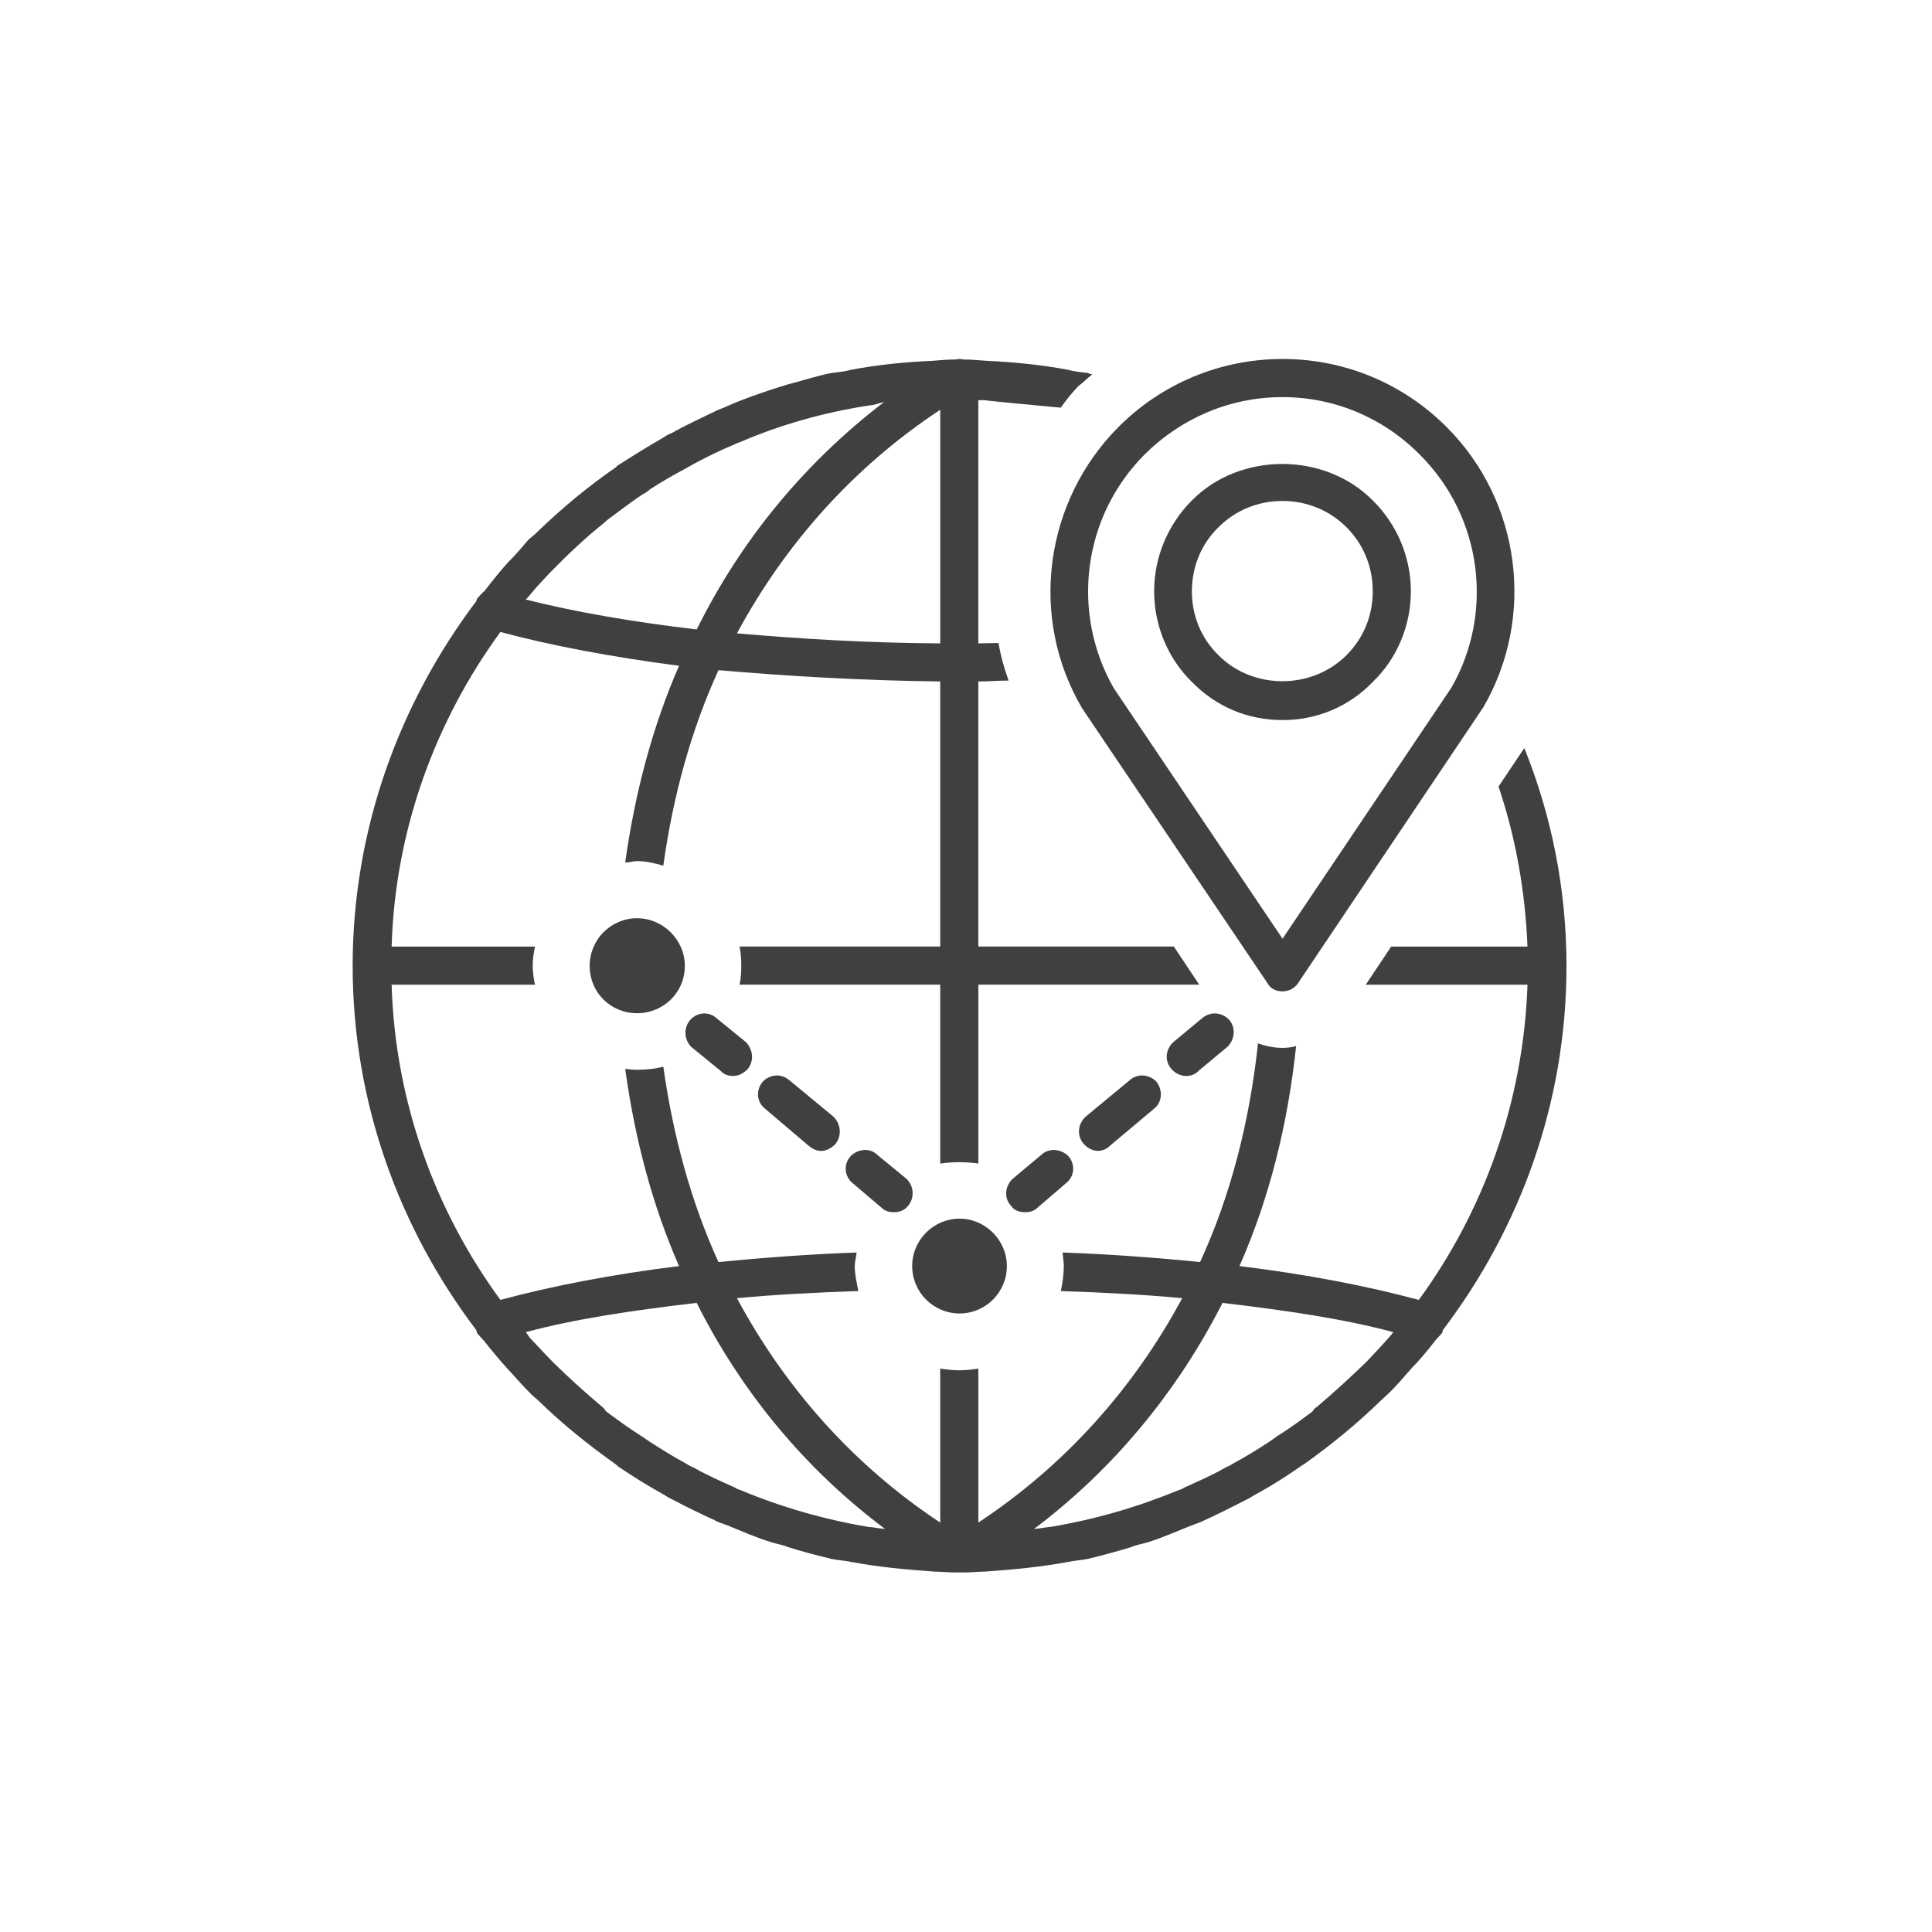 <?xml version="1.0" encoding="UTF-8"?> <svg xmlns="http://www.w3.org/2000/svg" id="Livello_1" data-name="Livello 1" viewBox="0 0 1200 1200"><defs><style> .cls-1 { fill: #404040; } </style></defs><g id="Shipment_tracking" data-name="Shipment tracking"><g><path class="cls-1" d="m796.6,615.74c-4.45,0-7.64-1.87-9.48-5.27l-114.88-170.36c-33.56-56.81-23.39-128.96,22.57-175,26.9-26.9,63.15-42.14,101.8-42.14s74.87,15.24,101.77,42.14c46.27,46.04,55.53,118.2,22.88,174.27l-114.89,171.09c-2.15,3.4-5.97,5.27-9.77,5.27Zm0-369.09c-32.4,0-62.58,12.85-85.49,35.45-38.6,38.57-46.24,98.15-19.37,145.27l104.86,155.69,104.95-156.03c26.73-46.78,18.86-106.36-19.74-144.7-22.63-22.83-52.87-35.68-85.21-35.68Z"></path><path class="cls-1" d="m796.6,447.25c-21.52,0-41.06-8.16-56.29-23.67-14.98-14.67-23.45-35.12-23.45-56.3s8.47-41.45,23.45-56.46c29.85-30.19,82.37-30.19,112.33,0,15.24,15.01,23.68,35.45,23.68,56.46s-8.44,41.63-23.68,56.3c-14.98,15.52-34.8,23.67-56.04,23.67Zm0-136.09c-15.24,0-29.17,5.72-39.76,16.31-10.9,10.59-16.54,24.81-16.54,39.81s5.64,29.06,16.54,39.7c21.35,21.52,57.94,21.52,79.46,0,10.59-10.65,16.34-24.47,16.34-39.7s-5.75-29.22-16.34-39.81c-10.56-10.59-24.72-16.31-39.7-16.31Z"></path></g><path class="cls-1" d="m425.36,599.94c0,16.59-13.36,29.39-29.68,29.39s-29.42-12.8-29.42-29.39,13.39-29.62,29.42-29.62,29.68,13.31,29.68,29.62Z"></path><path class="cls-1" d="m625.39,786.38c0,16.37-13.31,29.45-29.39,29.45s-29.42-13.08-29.42-29.45,13.39-29.45,29.42-29.45,29.39,13.37,29.39,29.45Z"></path><g><path class="cls-1" d="m455.57,668.3c-3.29,0-5.75-.79-7.87-3.06l-18.32-14.95c-4.31-4.36-5.07-11.67-.77-16.65,4.11-4.87,11.47-5.72,16.34-1.3l18.29,14.89c4.53,4.65,5.35,11.72,1.05,16.93-2.49,2.44-5.49,4.13-8.72,4.13Z"></path><path class="cls-1" d="m510.03,714.85c-2.8,0-5.21-1.08-7.93-3.34l-27.24-23.16c-4.59-3.74-5.72-11.1-1.05-16.54,4.13-4.3,11.1-5.49,16.57-.79l27.27,22.54c4.59,4.53,5.38,11.67,1.36,16.88-2.46,2.66-5.72,4.42-8.98,4.42Z"></path><path class="cls-1" d="m555.22,752.91c-2.8,0-5.49-.57-7.67-2.78l-17.96-15.24c-4.87-4.02-6.03-11.38-1.39-16.6,4.13-4.53,12-5.72,16.59-1.08l18.29,15.01c4.53,4.36,5.07,11.67,1.1,16.54-2.55,3.34-5.75,4.13-8.98,4.13Z"></path><path class="cls-1" d="m736.42,668.3c-2.92,0-6.51-1.7-8.66-4.13-4.67-5.21-3.88-12.29,1.05-16.93l17.95-14.89c5.21-4.42,12.54-3.57,16.91,1.3,4.05,4.98,3.23,12.29-1.42,16.65l-17.95,14.95c-2.12,2.27-4.84,3.06-7.87,3.06Z"></path><path class="cls-1" d="m682.03,714.85c-3.26,0-6.57-1.76-8.98-4.42-4.42-5.21-3.57-12.35,1.3-16.88l27.24-22.54c5.15-4.7,12.49-3.51,16.62.79,4.3,5.44,3.48,12.8-1.05,16.54l-27.58,23.16c-2.15,2.27-5.18,3.34-7.56,3.34Z"></path><path class="cls-1" d="m636.8,752.91c-3.23,0-6.8-.79-8.98-4.13-4.42-4.87-3.51-12.18,1.1-16.54l17.93-15.01c4.93-4.65,12.8-3.45,16.93,1.08,4.3,5.21,3.54,12.57-1.67,16.6l-17.73,15.24c-2.15,2.21-5.18,2.78-7.59,2.78Z"></path></g><path class="cls-1" d="m946.77,464.64l-16,23.9c10.65,31.6,16.57,64.9,17.98,99.39h-84.67l-15.77,23.67h100.44c-2.49,73-27.27,140.74-67.51,195.79-31.32-8.44-69.12-15.86-111.37-21.01,18.52-42.02,29.99-87.84,35.17-136.66-2.97.85-5.72,1.13-8.44,1.13-5.49,0-10.36-1.13-15.24-2.78-5.21,48.48-16.85,94.19-35.96,135.81-27.18-2.72-56.04-4.87-85.43-5.94.23,2.72.77,5.72.77,8.44,0,5.15-.77,10.31-1.84,15.52,25.51.85,51.14,2.15,75.38,4.42-30.21,56.29-73.23,104.15-126.61,139.38v-95.66c-3.48.57-7.9,1.08-11.67,1.08-4.13,0-8.13-.51-12.01-1.08v95.66c-53.35-35.23-96.02-83.08-126.27-139.38,24.21-2.27,49.5-3.57,75.46-4.42-1.1-5.21-2.29-10.36-2.29-15.52,0-2.72.91-5.72,1.19-8.44-29.42,1.08-58.28,3.23-85.83,5.94-17.13-37.49-28.23-78.67-34.26-121.37-5.21,1.42-10.56,1.93-16.31,1.93-2.38,0-4.67-.28-7.36-.51,6.03,43.55,16.85,84.61,33.44,122.45-41.88,5.15-79.72,12.57-110.95,21.01-40.32-55.05-65.41-122.79-67.57-195.79h89.06c-.82-3.51-1.44-7.93-1.44-11.67,0-4.36.62-7.93,1.44-12.01h-89.06c2.15-72.61,27.24-140.17,67.57-195.39,31.23,8.44,69.07,15.52,110.95,21.01-16.6,38.06-27.41,79.12-33.44,122.16,2.69,0,4.98-.85,7.36-.85,5.75,0,11.1,1.36,16.31,2.83,6.03-43.1,17.13-83.93,34.26-121.43,43.01,3.74,89.6,6.46,137.74,7.02v164.64h-124.65c.85,4.08,1.08,7.65,1.08,12.01,0,3.74-.23,8.15-1.08,11.67h124.65v111.12c3.88-.57,7.87-.85,12.01-.85,3.76,0,8.18.28,11.67.85v-111.12h137.17l-15.75-23.67h-121.43v-164.64c6.26,0,12.54-.57,18.8-.57-2.75-7.59-4.9-15.18-6.26-23.33-4.11,0-8.13.23-12.54.23v-151.05h4.11c2.15.57,44.94,4.36,47.12,4.65,3.23-4.65,6.51-8.72,10.59-13.08,3.03-2.44,5.98-5.21,9.01-7.65-1.44-.23-1.98-.23-2.75-.79-3.77-.51-8.19-.79-11.95-1.93-17.22-3.23-34.09-4.87-51.17-5.67-4.67-.28-8.98-.79-13.39-.79h-.54c-.54,0-1.61-.34-2.69-.34s-2.15.34-3.03.34h-.57c-4.3,0-8.66.51-13,.79-17.5.79-34.35,2.44-51.2,5.67-3.77,1.13-8.13,1.42-11.89,1.93-9.6,1.87-18.32,4.93-27.04,7.08-3.2,1.08-7.05,2.15-10.28,3.23-9.09,3.06-18.29,6.23-27.01,10.14-2.66,1.36-5.72,2.15-8.13,3.46-8.98,4.42-17.95,8.44-26.67,13.42-2.49.79-4.11,2.15-5.98,3.23-8.95,5.15-18.24,10.93-27.01,16.54-.77.28-1.05.91-1.62,1.42-17.36,11.95-33.41,25.32-48.65,39.98-1.62,1.64-3.88,3.57-5.49,4.82-4.3,4.98-8.44,9.91-13.08,14.5-4.87,5.44-9.74,11.49-14.36,17.5-1.67,1.42-3.06,3-4.64,4.81-.26.57-.26,1.13-.57,1.64-47.88,63.49-76.74,141.87-76.74,226.48s28.86,163,76.74,226.14c.31.85.31,1.36.57,1.93,1.59,1.98,2.97,3.29,4.64,5.21,4.62,5.95,9.49,11.72,14.36,17.1,4.65,4.93,8.78,9.86,13.08,14.1,1.62,1.93,4.11,3.91,6.03,5.55,14.93,14.67,31.26,27.64,48.11,39.64.57.34.85,1.08,1.62,1.42,8.78,5.95,18.07,11.72,26.73,16.54,2.15,1.08,3.77,2.49,6.26,3.57,8.72,4.59,17.7,9,26.67,13.08,2.41,1.47,5.47,2.21,8.13,3.29,8.72,3.51,17.92,7.65,27.01,10.36,3.23,1.08,7.08,1.59,10.28,3,8.72,2.72,17.44,5.1,27.04,7.37,3.77.79,8.41,1.08,12.18,1.87,16.85,3.23,34.61,4.81,52.02,6.06,3.99,0,8.13.51,12.46.51h5.72c4.67,0,8.41-.51,12.86-.51,17.39-1.25,34.74-2.83,52.02-6.06,3.77-.79,8.41-1.08,12.18-1.87,9.2-2.27,18.29-4.65,26.96-7.37,3.2-1.42,7.11-1.93,10.34-3,8.95-2.72,17.95-6.85,26.99-10.36,2.66-1.08,5.38-1.81,8.18-3.29,8.95-4.08,17.61-8.49,26.59-13.08,2.15-1.08,4.11-2.49,6.26-3.57,8.72-4.81,17.98-10.59,26.39-16.54.82-.34,1.08-1.08,2.26-1.42,16.85-12.01,32.88-24.98,47.86-39.64,1.87-1.64,4.02-3.62,5.97-5.55,4.33-4.25,8.47-9.17,12.77-14.1,5.21-5.38,10.16-11.16,14.7-17.1,1.39-1.93,3.03-3.23,4.64-5.21.31-.57.31-1.08.57-1.93,47.88-63.15,76.74-141.19,76.74-226.14,0-47.35-9.17-93.05-26.2-135.3Zm-362.77-210.12v145.1c-43.78-.23-86.82-2.78-126.27-6.23,30.24-56.07,72.92-103.7,126.27-138.87Zm-254.49,114.63c4.14-5.21,8.41-9.57,12.83-14.21,10.59-10.82,21.55-21.18,33.22-30.47.23-.23.51-.57,1.08-1.08,7.34-5.44,14.7-11.21,22.03-16.03,1.33-.79,3.6-1.93,4.93-3.34,7.33-4.81,14.98-9.17,23.11-13.48,1.36-.85,3.2-1.76,4.96-2.83,8.15-4.3,16.57-8.44,25-11.89,1.08-.57,1.62-.85,2.69-1.08,25.29-10.93,52.3-18.58,80.37-22.88,3.2-.23,6.43-1.47,9.46-2.21-49.02,37.49-88.75,85.35-116.44,141.31-39.76-4.65-75.98-10.93-106.16-18.58,1.11-1.08,1.87-2.15,2.94-3.23Zm209.58,579.2c-27.44-4.64-54.17-12.35-79.43-22.94-.85-.23-1.93-.57-3-1.36-8.44-3.85-16.57-7.3-24.78-11.95-1.98-1.08-3.82-1.64-5.18-2.72-8.13-4.42-15.49-8.95-23.11-13.88-1.33-.85-3.6-2.43-5.21-3.51-7.36-4.64-14.95-10.14-21.75-15.23-.85-.85-1.61-2.27-2.46-2.83-10.59-8.95-21.24-18.46-31.04-28.21-4.9-4.93-9.2-9.8-14.19-14.95-.51-.79-1.59-2.55-2.38-3.34,30.19-8.16,66.4-13.54,106.16-18.18,27.69,55.16,67.42,103.36,117.01,140.4-3.82-.23-7.05-1.08-10.65-1.3Zm323.55-117.57c-4.53,5.16-9.17,10.02-13.79,14.95-10.08,9.74-20.42,19.26-31.01,28.21-1.45.57-1.95,1.98-2.75,2.83-6.82,5.09-14.19,10.59-21.83,15.23-1.62,1.08-3.48,2.66-4.87,3.51-7.56,4.93-14.92,9.46-23.1,13.88-1.3,1.08-3.6,1.64-5.18,2.72-8.13,4.65-16.31,8.1-24.75,11.95-1.08.79-1.84,1.13-2.94,1.36-25.66,10.59-51.99,18.29-79.8,22.94-3.26.23-6.82,1.08-10.36,1.3,49.27-37.04,89-85.23,117.06-140.4,39.73,4.65,75.92,10.02,106.16,18.18-.85.79-1.93,2.55-2.83,3.34Z"></path></g></svg> 
